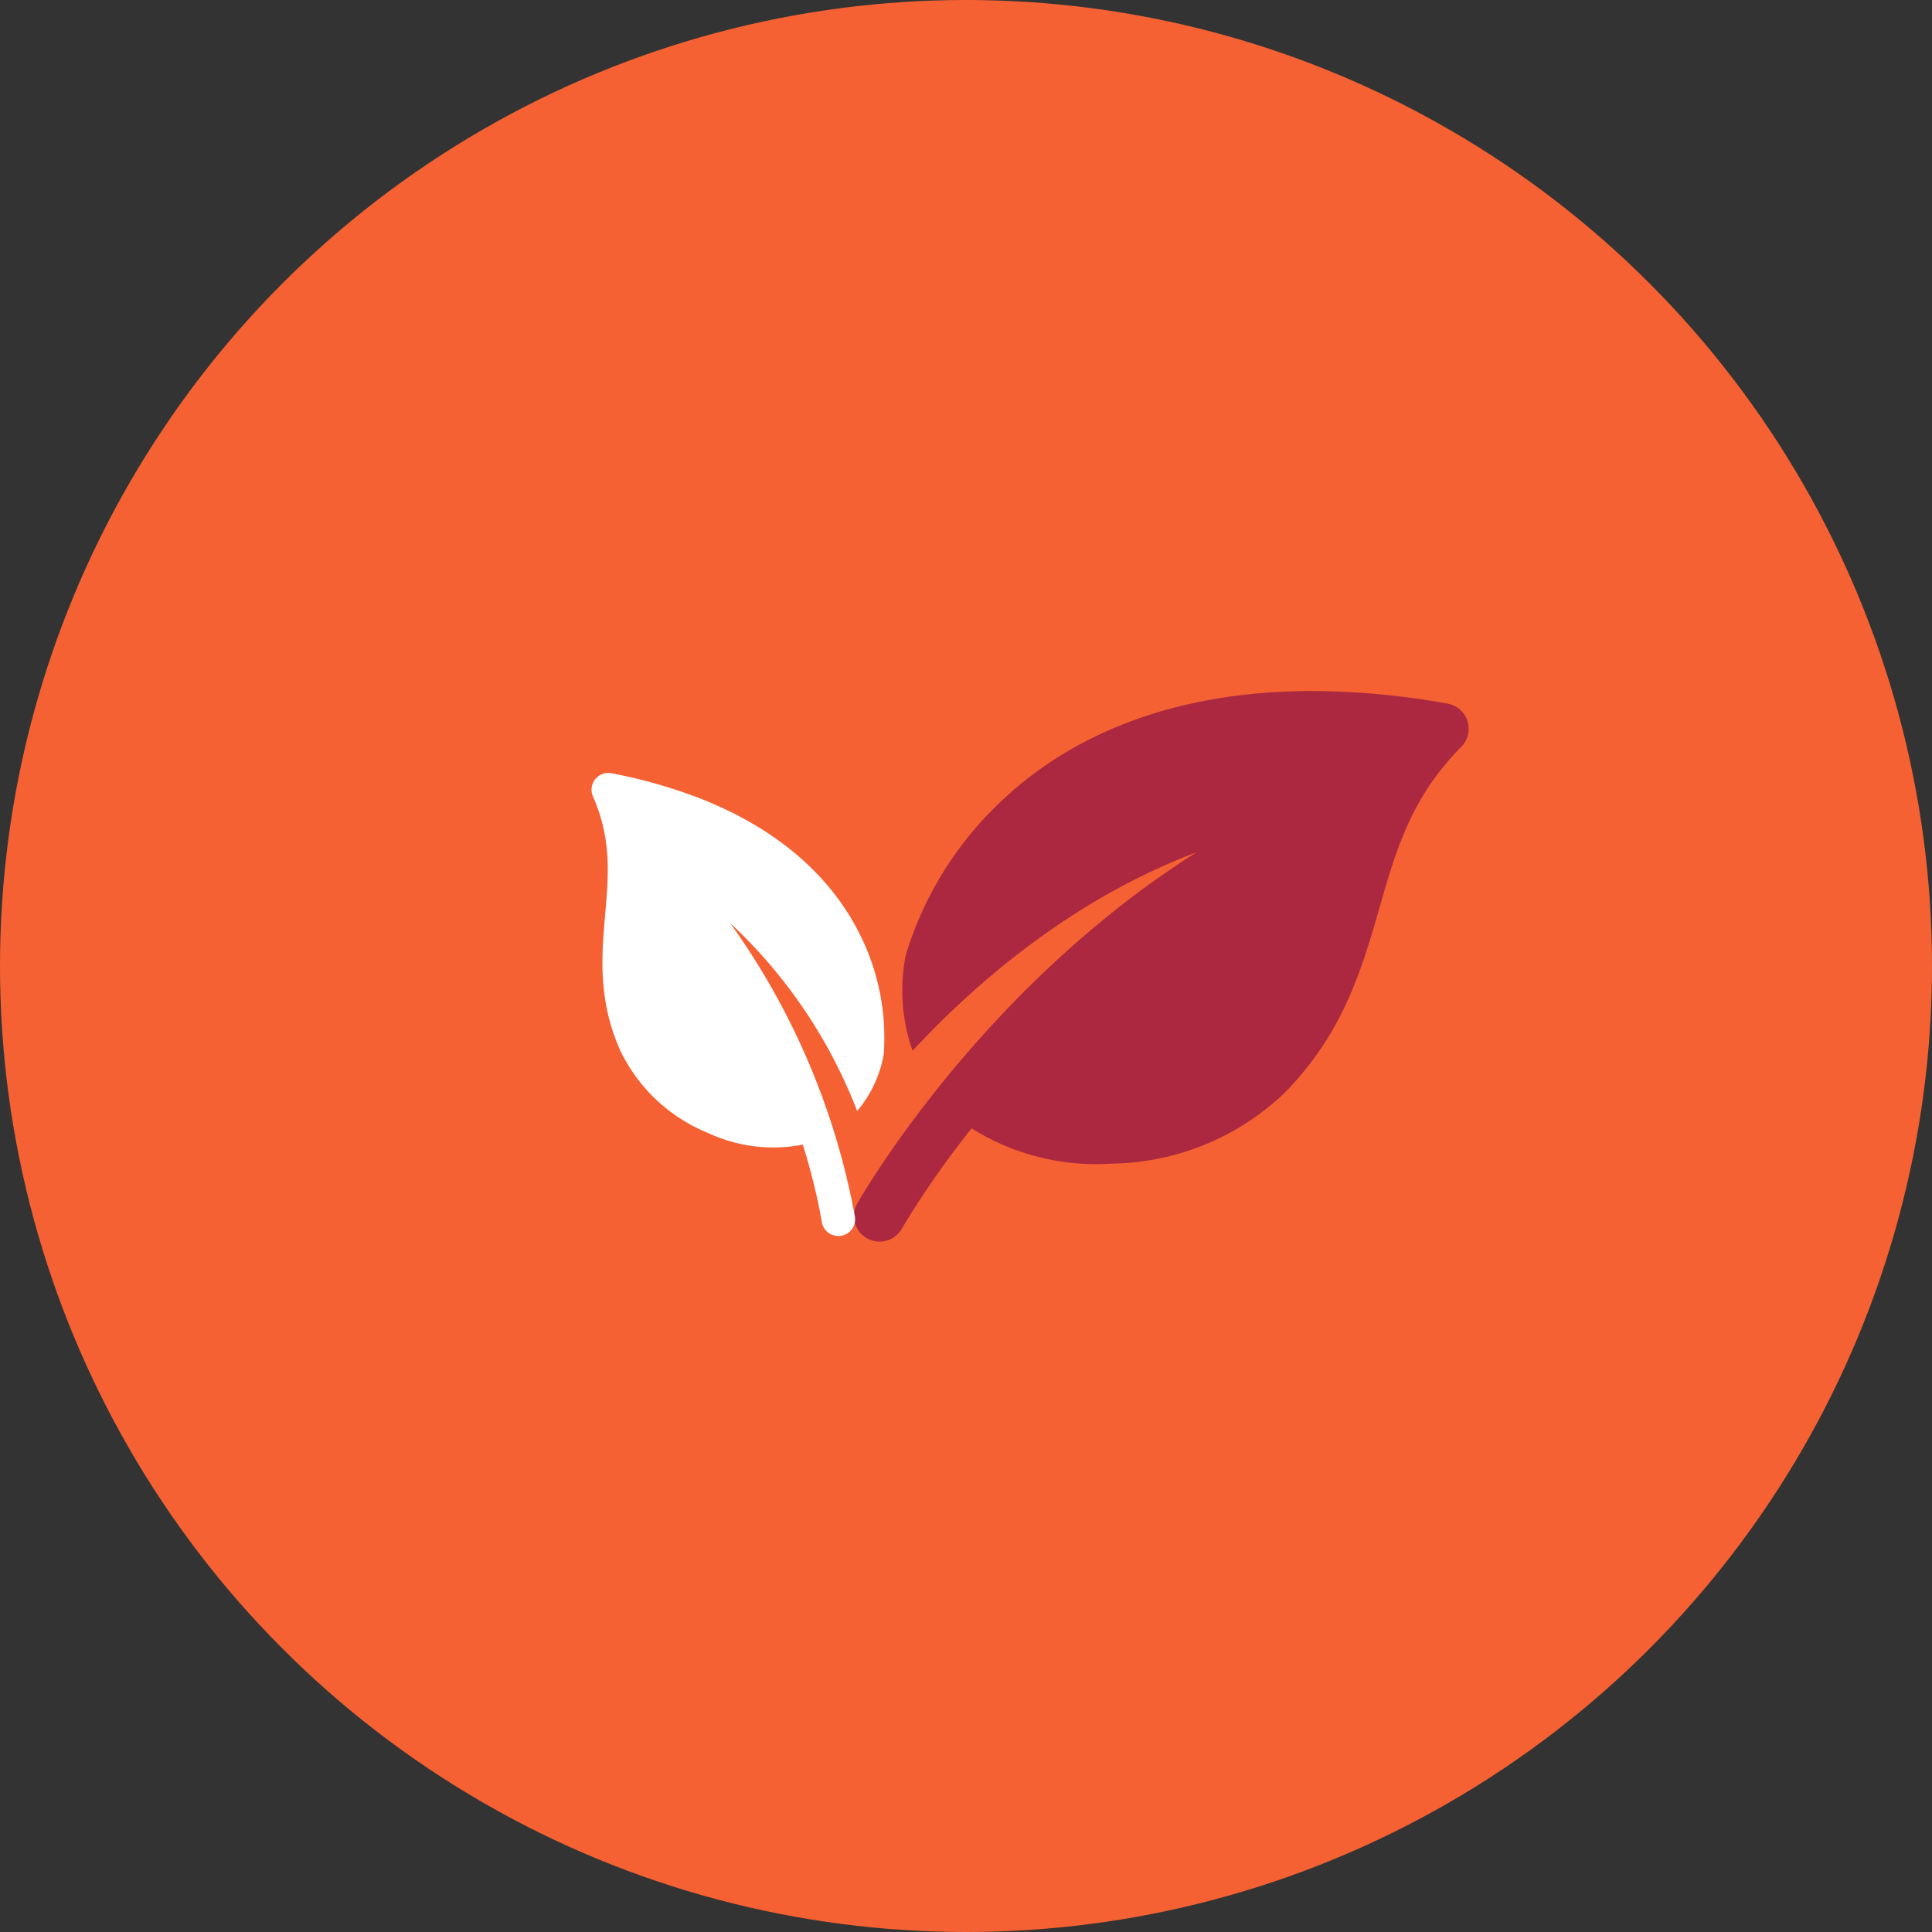 <svg xmlns="http://www.w3.org/2000/svg" width="130" height="130" viewBox="0 0 130 130">
  <rect x="0" y="0" width="130" height="130" fill="#333333" stroke="none"/>
  <g id="Groupe_3294" data-name="Groupe 3294" transform="translate(-894.695 -5527)">
    <circle id="Ellipse_71" data-name="Ellipse 71" cx="65" cy="65" r="65" transform="translate(894.695 5527)" fill="#f56133"/>
    <path id="Tracé_6312" data-name="Tracé 6312" d="M30.832,0C20.987,0,14.407,3.28,10.25,7.077A23.679,23.679,0,0,0,3.5,17.635l-.071.293a12.283,12.283,0,0,0,.489,6.281C8.226,19.574,14.7,14,23.024,10.855,8.275,20.172.231,34.428.231,34.428a1.722,1.722,0,1,0,2.993,1.7,61.767,61.767,0,0,1,4.667-6.7,15.77,15.77,0,0,0,9.4,2.376,17.2,17.2,0,0,0,11.572-4.678c4.012-4.015,5.292-8.43,6.436-12.415s2.156-7.536,5.535-10.95A1.722,1.722,0,0,0,39.9.846,52.548,52.548,0,0,0,30.858,0Z" transform="translate(952.181 5573.496)" fill="#ab2840"/>
    <path id="Tracé_6312-2" data-name="Tracé 6312" d="M20.191,24.236c-6.447,0-10.756-2.148-13.479-4.635a15.508,15.508,0,0,1-4.423-6.914L2.242,12.5a8.044,8.044,0,0,1,.32-4.113,33.961,33.961,0,0,0,12.515,8.745A49.014,49.014,0,0,1,.151,1.689,1.127,1.127,0,1,1,2.111.575,40.451,40.451,0,0,0,5.168,4.964a10.327,10.327,0,0,1,6.154-1.556A11.261,11.261,0,0,1,18.9,6.472c2.628,2.629,3.466,5.521,4.215,8.13s1.412,4.935,3.625,7.171a1.128,1.128,0,0,1-.608,1.908,34.412,34.412,0,0,1-5.924.553Z" transform="translate(951.757 5610.504) rotate(-159)" fill="#fff"/>
  </g>
</svg>
